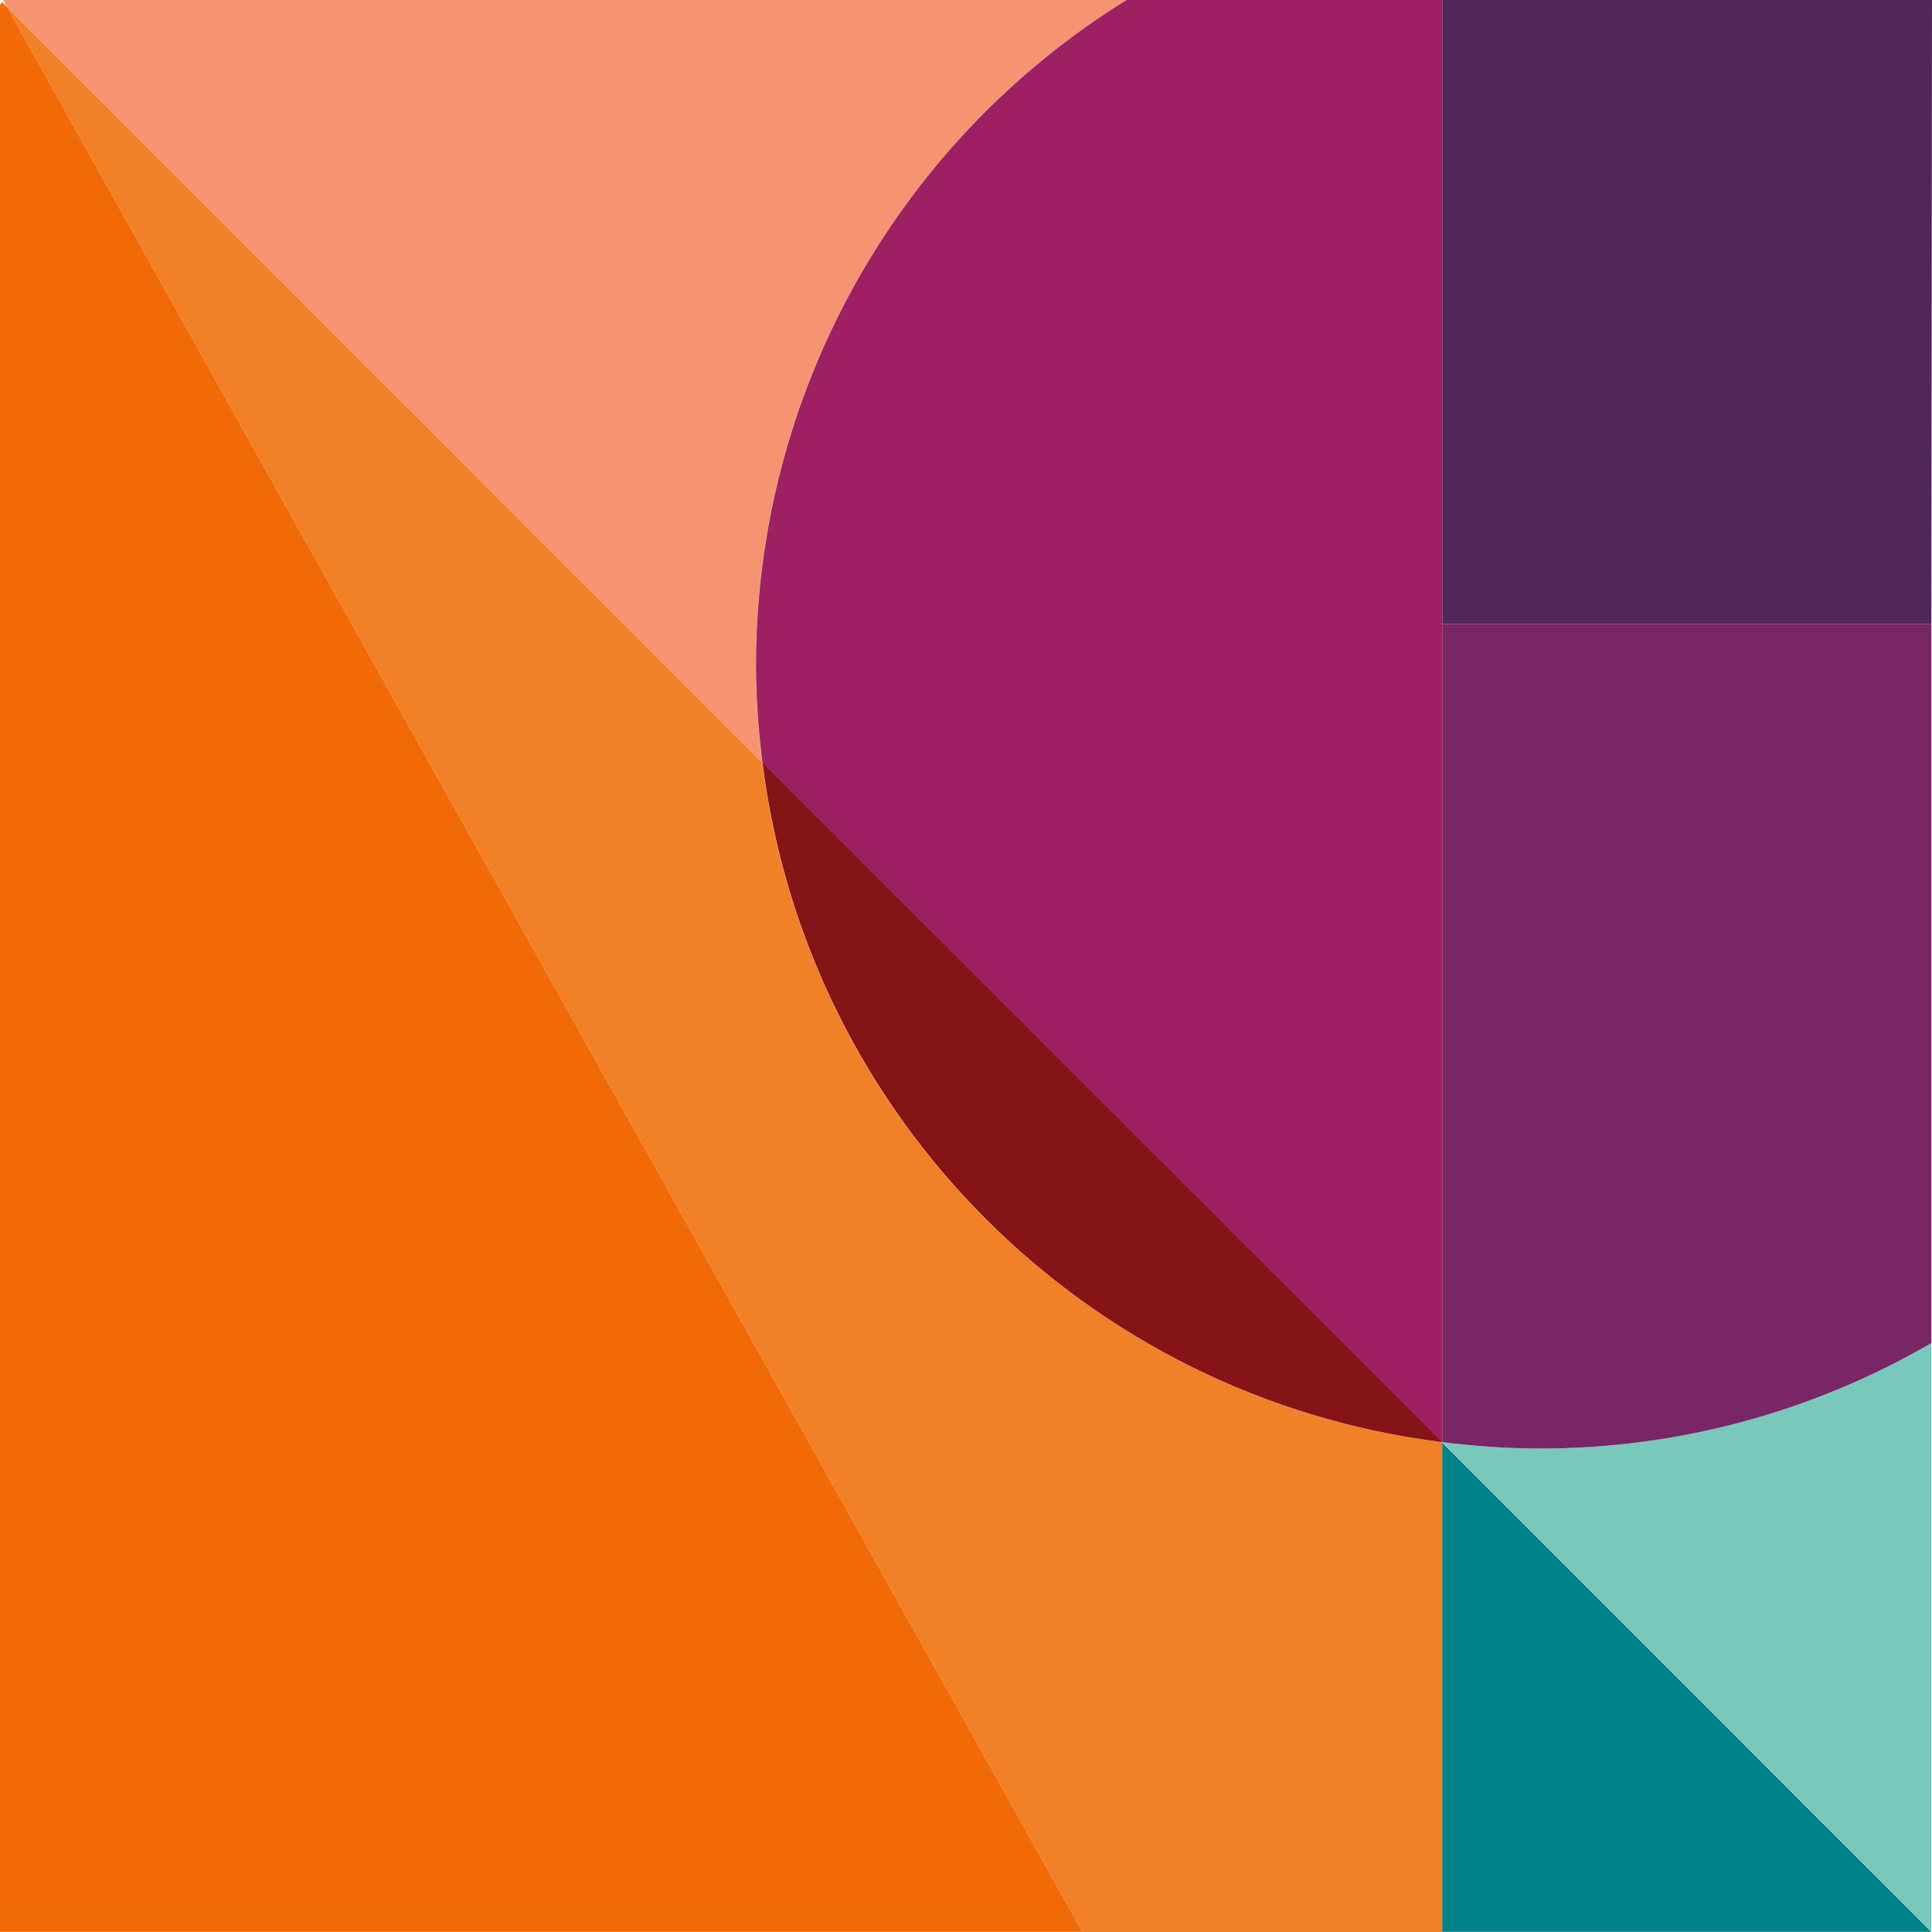 <?xml version="1.0" encoding="UTF-8"?> <!-- Generator: Adobe Illustrator 25.3.1, SVG Export Plug-In . SVG Version: 6.00 Build 0) --> <svg xmlns="http://www.w3.org/2000/svg" xmlns:xlink="http://www.w3.org/1999/xlink" version="1.1" id="Layer_1" x="0px" y="0px" viewBox="0 0 300 300" style="enable-background:new 0 0 300 300;" xml:space="preserve"> <style type="text/css"> .st0{fill:#67A2B6;} .st1{fill:#F69371;} .st2{fill:#F18027;} .st3{fill:#78C9BC;} .st4{fill:#00828B;} .st5{fill:#9E2063;} .st6{fill:#841416;} .st7{fill:#782665;} .st8{fill:#52255B;} .st9{fill:#F26A05;} </style> <g> <g id="Layer_1_1_"> <path class="st0" d="M223.95,224.01L223.95,224.01h-0.08H223.95z"></path> <path class="st1" d="M118.36,118.4c-0.64-4.99-0.98-10.02-1-15.06c0-42.1,21.79-81.21,57.59-103.35H0.48l0.61,1.09L118.36,118.4z"></path> <path class="st2" d="M118.36,118.4L1.09,1.09l167,298.91h55.87v-75.98l-0.08-0.09C168.72,217.03,125.27,173.57,118.36,118.4z"></path> <path class="st3" d="M299.9,208.55c-18.51,10.76-39.55,16.41-60.97,16.38c-5.01-0.03-10.02-0.36-14.99-1l0,0l75.96,75.98"></path> <polygon class="st4" points="223.95,263.32 223.95,299.98 299.9,299.98 223.95,224.01 223.95,243.67 "></polygon> <path class="st0" d="M117.4,103.35c0.02,5.03,0.36,10.06,1,15.06l105.47,105.53h0.05V0h-48.97 C139.16,22.15,117.39,61.25,117.4,103.35z"></path> <path class="st5" d="M117.4,103.35c0.02,5.03,0.36,10.06,1,15.06l105.47,105.53h0.05V0h-48.97 C139.16,22.15,117.39,61.25,117.4,103.35z"></path> <path class="st6" d="M223.92,223.93L118.39,118.37C125.29,173.56,168.75,217.04,223.92,223.93z"></path> <path class="st7" d="M299.9,96.89h-75.96v127.04c4.97,0.64,9.98,0.97,14.99,1c21.41,0.04,42.45-5.61,60.97-16.38"></path> <polyline class="st8" points="300,0 223.95,0 223.95,96.89 299.9,96.89 "></polyline> <polygon class="st9" points="1.09,1.09 0.3,0.3 0,0.83 0,299.98 168.08,299.98 "></polygon> </g> </g> </svg> 